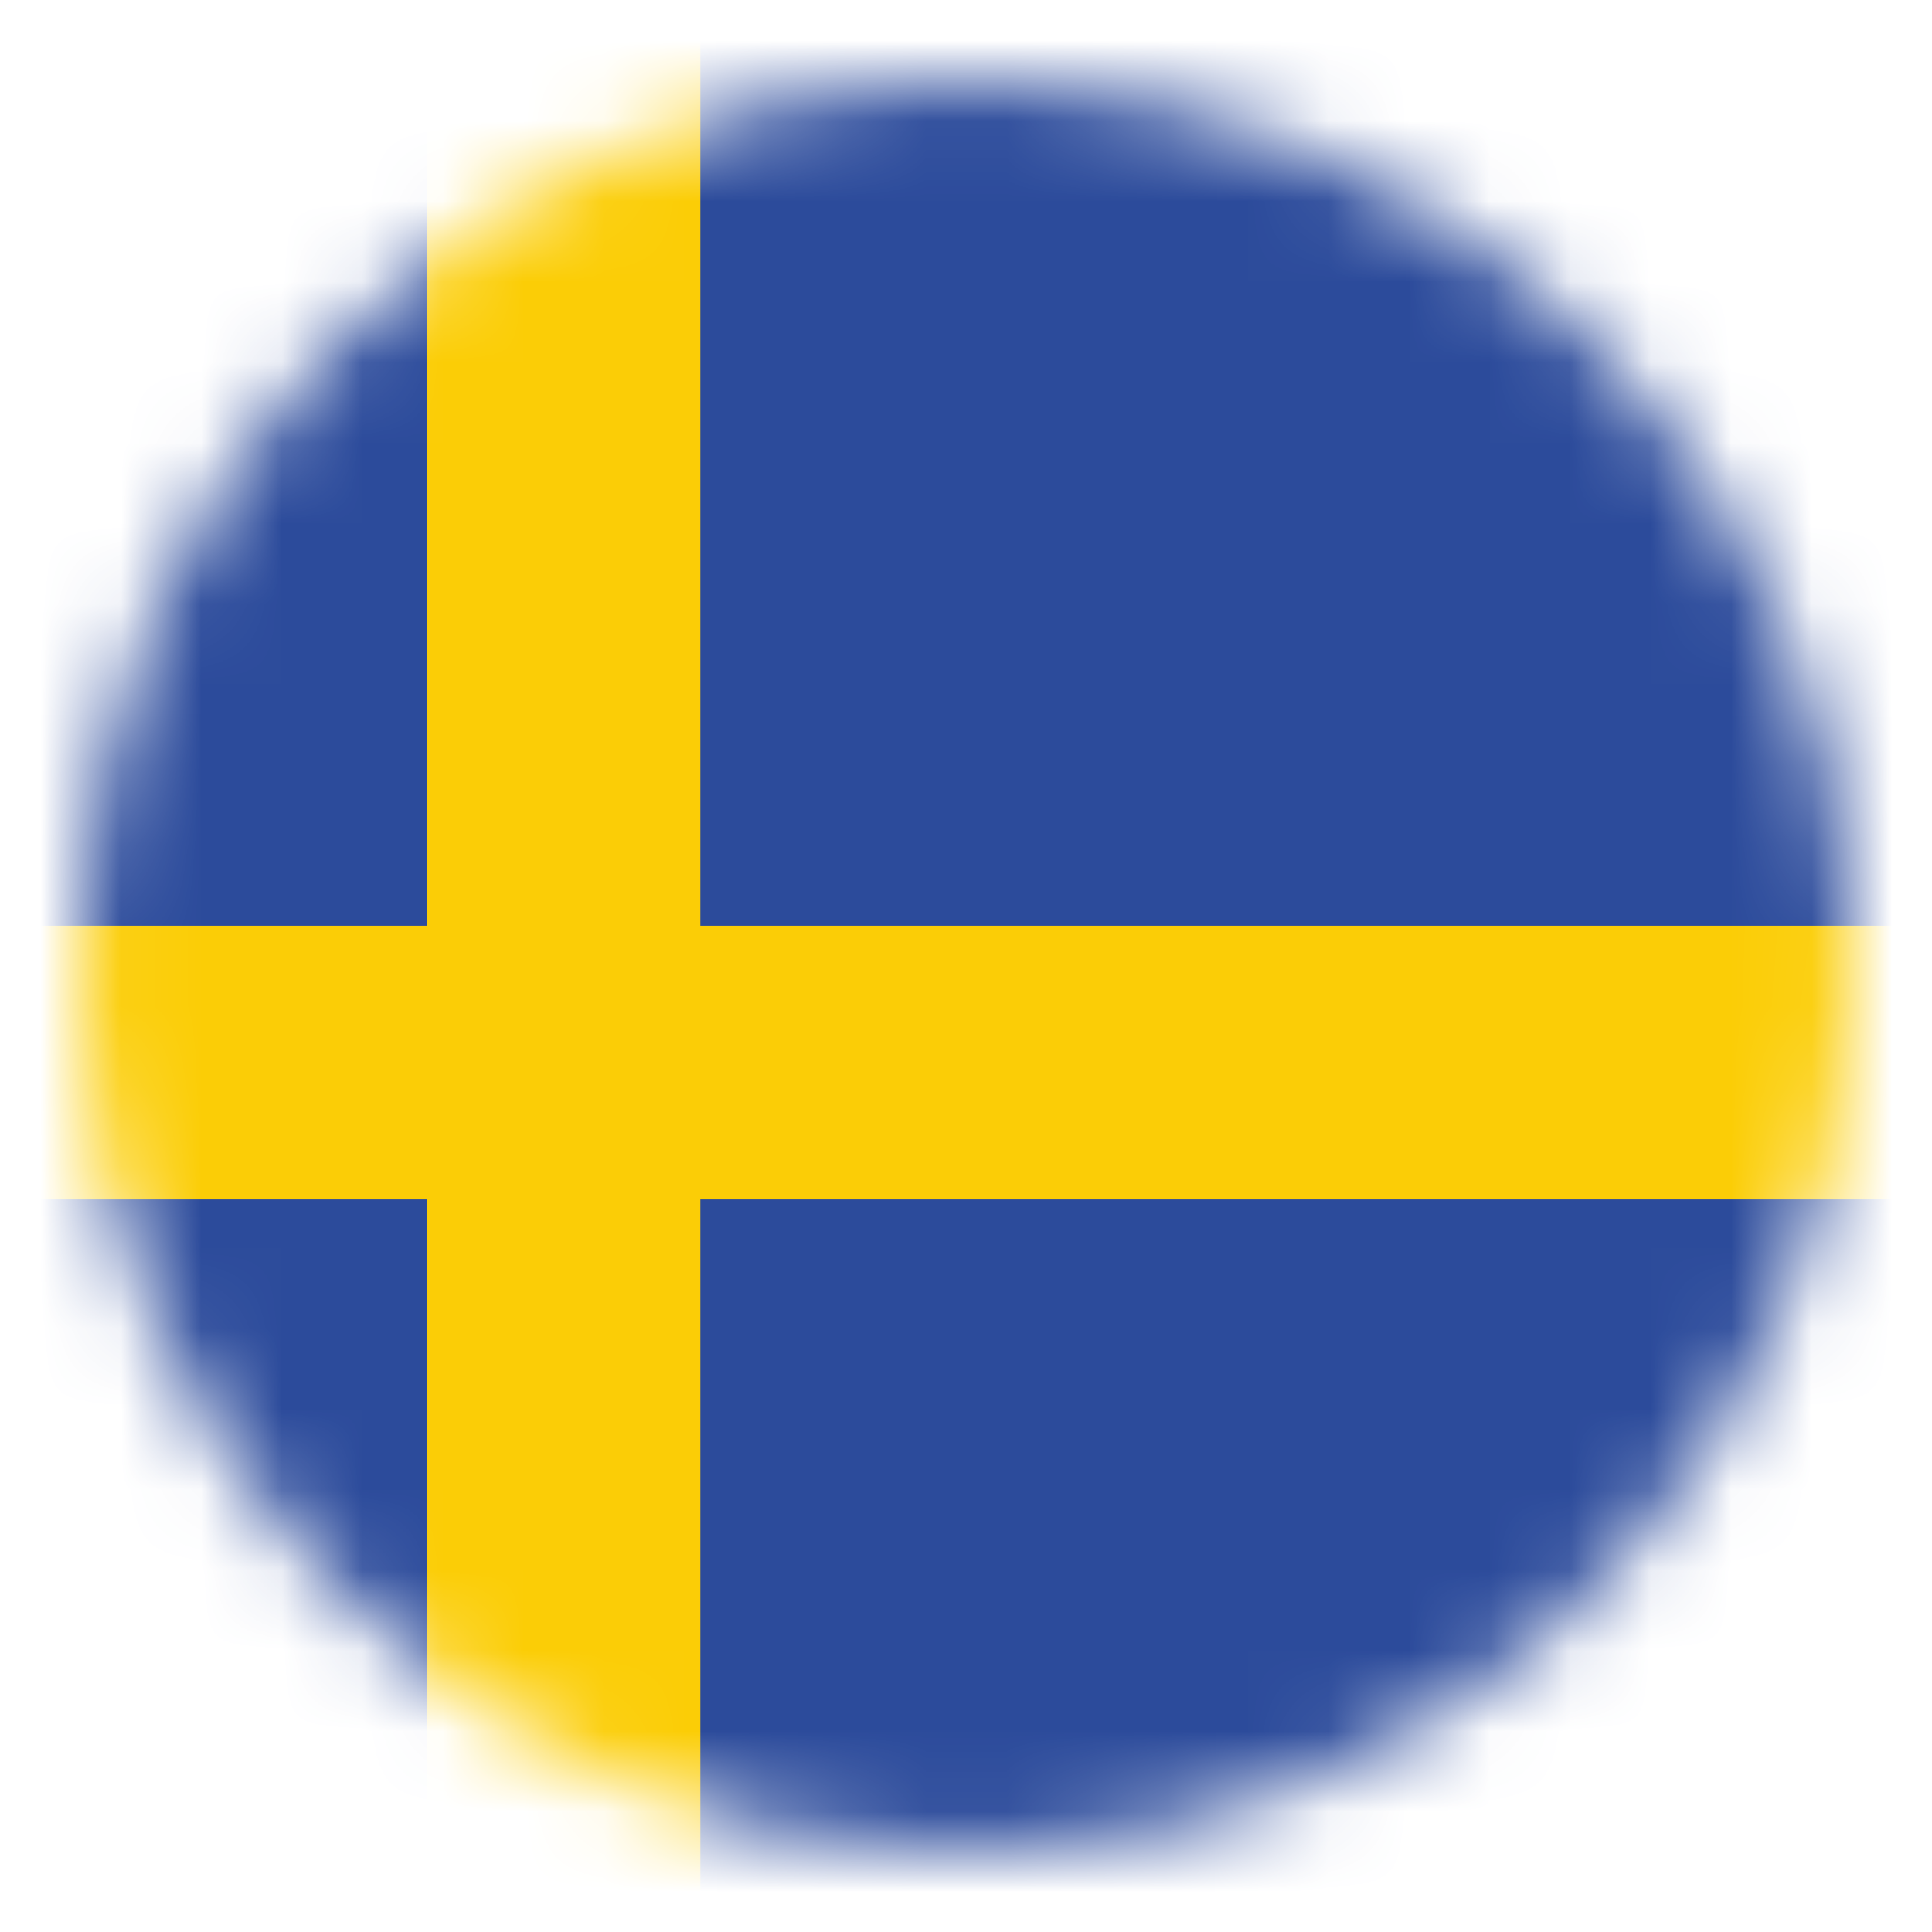 <svg width="24" height="24" viewBox="0 0 24 24" fill="none" xmlns="http://www.w3.org/2000/svg">
<mask id="se-tc-mask0" maskUnits="userSpaceOnUse" x="1" y="1" width="22" height="22">
<circle cx="12" cy="12" r="11" fill="#ffffff"/>
</mask>
<g mask="url(#se-tc-mask0)">
	<rect fill="#2C4B9B" width="24" height="24"/>
	<polygon fill="#FBCD06" points="0,11.5 0,14.9 5.3,14.9 5.3,24 8.7,24 8.7,14.9 24,14.9 24,11.5 8.7,11.5 8.7,0 5.3,0 5.3,11.5 	"/>
</g>
</svg>
